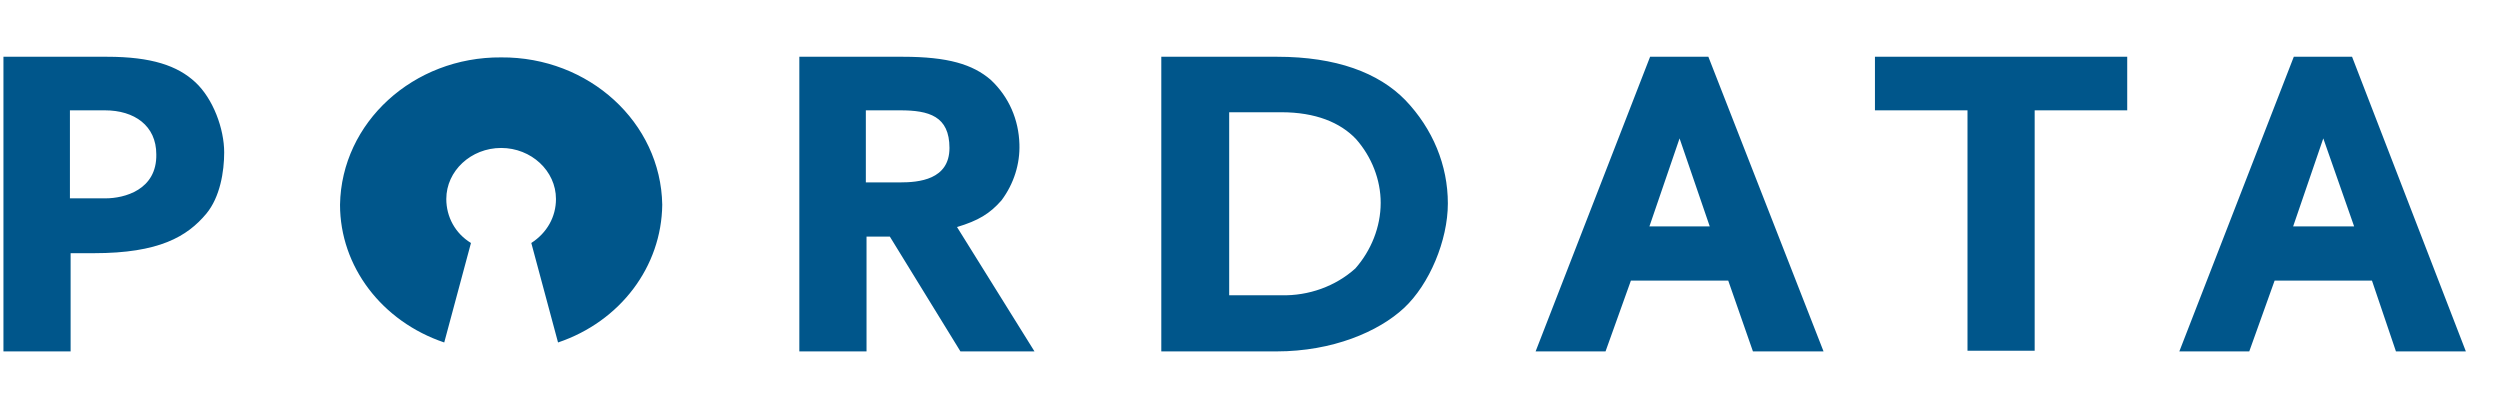 <svg
  width="98"
  height="16"
  viewBox="0 0 98 16"
  fill="none"
  xmlns="http://www.w3.org/2000/svg"
>
  <g id="Logo/Pordata">
    <path
      id="Vector"
      d="M19.645 2.25C16.205 2.225 13.383 4.8 13.329 8.025C13.329 10.45 14.969 12.6 17.414 13.425L18.462 9.525C17.844 9.15 17.495 8.5 17.495 7.8C17.495 6.7 18.462 5.8 19.645 5.8C20.827 5.8 21.794 6.7 21.794 7.8C21.794 8.5 21.445 9.125 20.827 9.525L21.875 13.425C24.32 12.6 25.933 10.45 25.96 8.025C25.906 4.8 23.084 2.225 19.645 2.25ZM4.193 2.225H0.135V13.775H2.768V9.925H3.682C6.235 9.925 7.337 9.275 8.089 8.375C8.627 7.725 8.788 6.725 8.788 5.975C8.788 5.05 8.358 3.875 7.659 3.225C6.96 2.575 5.939 2.225 4.193 2.225ZM4.139 7.775H2.741V4.325H4.112C5.268 4.325 6.127 4.925 6.127 6.05C6.154 7.45 4.864 7.775 4.139 7.775ZM39.262 7.85C39.745 7.2 39.987 6.425 39.961 5.65C39.934 4.7 39.557 3.8 38.832 3.125C38.133 2.525 37.166 2.225 35.392 2.225H31.334V13.775H33.968V9.275H34.882L37.649 13.775H40.552L37.515 8.9C38.348 8.65 38.805 8.375 39.262 7.85ZM35.285 7.15H33.941V4.325H35.285C36.413 4.325 37.219 4.55 37.219 5.8C37.219 7.05 36.01 7.15 35.285 7.15ZM50.065 2.225H45.523V13.775H50.038C52.241 13.775 54.042 13 55.036 12.075C56.031 11.15 56.756 9.425 56.756 7.975C56.756 6.475 56.165 5.05 55.09 3.925C54.042 2.85 52.376 2.225 50.065 2.225ZM53.128 10.525C52.349 11.225 51.301 11.6 50.226 11.575H48.184V4.4H50.226C51.57 4.4 52.537 4.8 53.155 5.45C53.773 6.15 54.123 7.05 54.123 7.95C54.123 8.9 53.746 9.825 53.128 10.525ZM64.684 2.225L60.196 13.775H62.937L63.931 11H67.747L68.715 13.775H71.483L66.968 2.225H64.684ZM64.657 8.875L65.839 5.425L67.022 8.875H64.657ZM73.498 4.325H77.126V13.75H79.759V4.325H83.387V2.225H73.498V4.325ZM92.201 2.225H89.917L85.43 13.775H88.171L89.165 11H92.981L93.921 13.775H96.662L92.201 2.225ZM89.891 8.875L91.073 5.425L92.282 8.875H89.891Z"
      fill="#00568B"
    />
  </g>
</svg>
